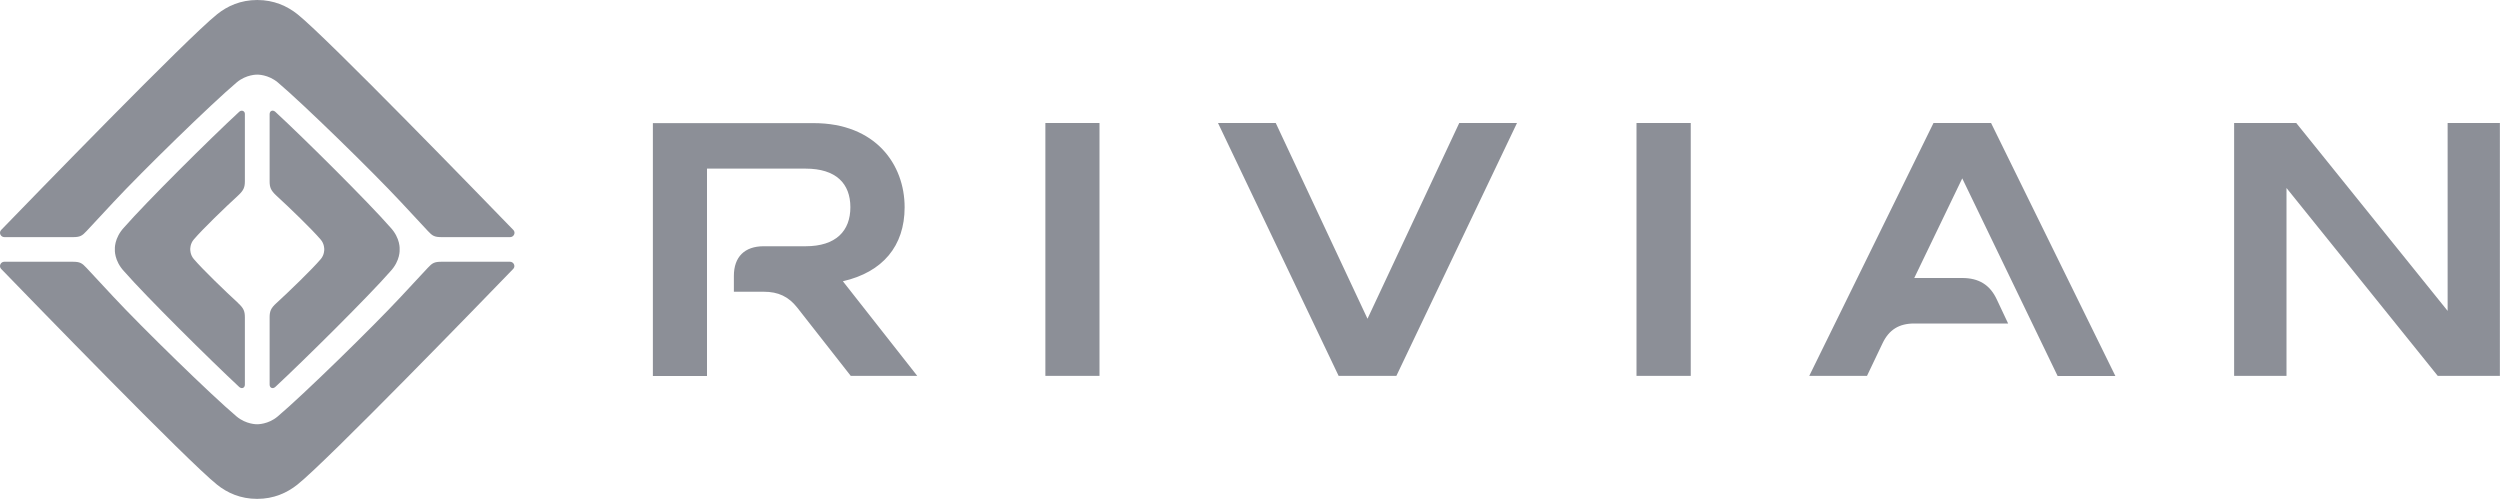 <?xml version="1.0" encoding="UTF-8"?>
<svg id="Layer_1" data-name="Layer 1" xmlns="http://www.w3.org/2000/svg" viewBox="0 0 200 40">
  <defs>
    <style>
      .cls-1 {
        fill: #8c8f97;
      }
    </style>
  </defs>
  <path class="cls-1" d="M200,9.84h-4.19v15.03l-12.11-15.03h-4.97v20.23h4.19v-15.03l12.1,15.03h4.97V9.84ZM159.3,9.84h-4.62l-9.94,20.23h4.62l1.24-2.6c.52-1.1,1.33-1.59,2.54-1.59h7.51l-.9-1.91c-.55-1.19-1.45-1.73-2.77-1.73h-3.84l3.84-7.97,7.63,15.81h4.62l-9.94-20.23ZM135.26,9.84h-4.34v20.23h4.34V9.84ZM121.36,9.84h-4.62l-7.34,15.66-7.34-15.66h-4.62l9.65,20.23h4.62l9.65-20.23ZM87.96,9.84h-4.33v20.23h4.33V9.84ZM72.37,16.58c0-3.41-2.31-6.73-7.28-6.73h-12.86v20.23h4.33V13.49h7.89c2.43,0,3.58,1.19,3.58,3.09s-1.16,3.12-3.58,3.12h-3.36c-1.52,0-2.38.85-2.38,2.37v1.27h2.41c1.13,0,1.96.38,2.66,1.27l4.28,5.46h5.32l-5.95-7.57c3.18-.73,4.94-2.81,4.94-5.92h0Z"/>
  <path class="cls-1" d="M22.1,24.26c1.04-.95,2.87-2.72,3.55-3.52.31-.35.29-.79.29-.79,0,0,.02-.44-.29-.79-.68-.8-2.51-2.57-3.55-3.52-.43-.4-.53-.65-.53-1.13v-5.38c0-.26.24-.37.45-.19,2.32,2.14,7.47,7.26,9.2,9.24.83.88.75,1.77.75,1.77,0,0,.08.89-.75,1.77-1.73,1.98-6.89,7.09-9.2,9.24-.21.18-.45.07-.45-.19v-5.38c0-.49.1-.74.53-1.13h0ZM19.06,24.25c-1.04-.95-2.87-2.72-3.55-3.52-.31-.35-.29-.79-.29-.79,0,0-.02-.44.29-.79.68-.8,2.51-2.57,3.55-3.52.43-.4.53-.65.53-1.13v-5.39c0-.22-.25-.35-.45-.17-2.32,2.14-7.47,7.26-9.2,9.24-.83.88-.75,1.77-.75,1.77,0,0-.08.89.75,1.77,1.73,1.98,6.89,7.09,9.2,9.24.21.18.45.07.45-.19v-5.38c0-.49-.1-.74-.53-1.13h0ZM.08,21.5c2.33,2.4,14.92,15.39,17.28,17.27.82.66,1.88,1.14,3.21,1.14s2.39-.48,3.22-1.14c2.36-1.87,14.95-14.86,17.28-17.27.19-.22.02-.56-.27-.56-1.16,0-3.86,0-5.48,0-.57,0-.74.1-1.1.49-.36.39-2.15,2.31-2.15,2.31-2.28,2.45-7.83,7.87-9.86,9.58-.76.64-1.62.62-1.64.62s-.87.02-1.64-.62c-2.03-1.71-7.58-7.13-9.86-9.58,0,0-1.79-1.92-2.15-2.31s-.53-.49-1.1-.49c-1.62,0-4.32,0-5.48,0-.28,0-.45.34-.26.56h0ZM41.08,18.41c-2.33-2.4-14.92-15.39-17.28-17.27C22.97.48,21.91,0,20.58,0s-2.39.48-3.21,1.14C15,3.02,2.41,16.01.08,18.41c-.19.22-.02.56.27.56,1.16,0,3.86,0,5.48,0,.57,0,.74-.1,1.1-.49.36-.39,2.15-2.31,2.15-2.31,2.28-2.45,7.83-7.87,9.86-9.58.76-.64,1.62-.62,1.64-.62s.87-.02,1.64.62c2.03,1.71,7.58,7.13,9.86,9.58,0,0,1.79,1.92,2.15,2.31s.53.49,1.1.49c1.62,0,4.32,0,5.48,0,.29,0,.46-.34.27-.56h0Z"/>
</svg>